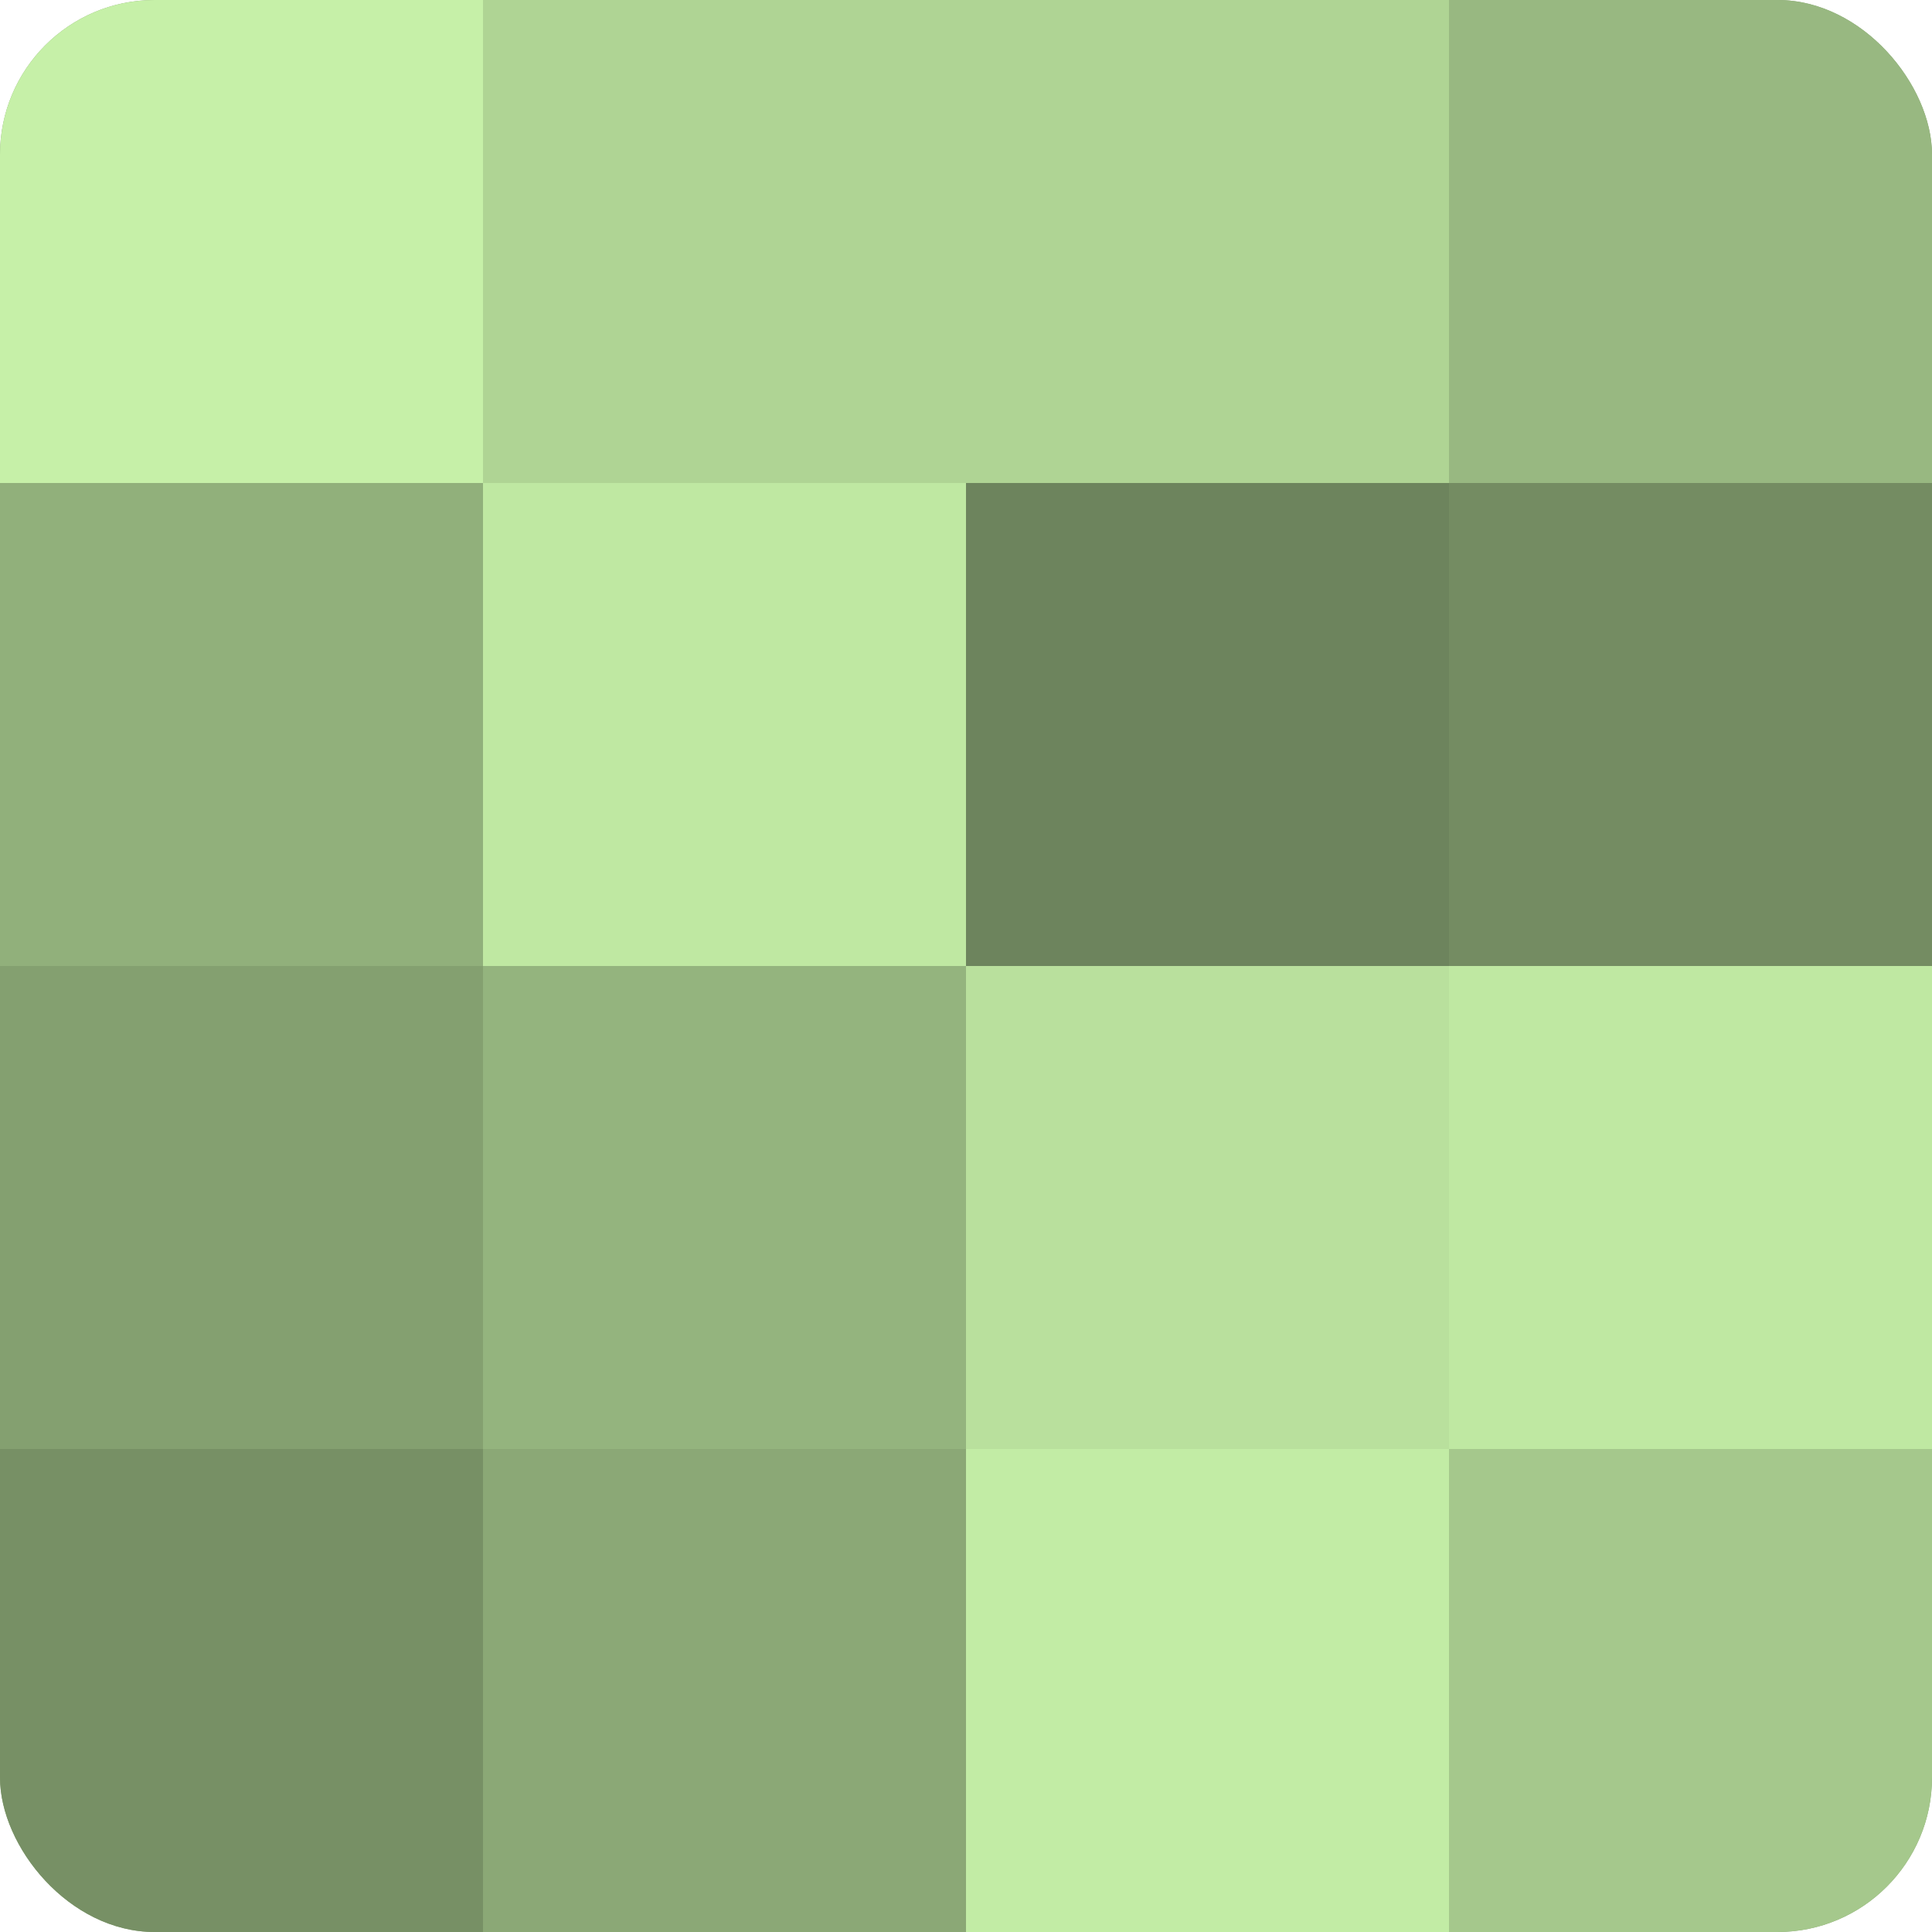 <?xml version="1.0" encoding="UTF-8"?>
<svg xmlns="http://www.w3.org/2000/svg" width="60" height="60" viewBox="0 0 100 100" preserveAspectRatio="xMidYMid meet"><defs><clipPath id="c" width="100" height="100"><rect width="100" height="100" rx="8" ry="8"/></clipPath></defs><g clip-path="url(#c)"><rect width="100" height="100" fill="#84a070"/><rect width="25" height="25" fill="#c6f0a8"/><rect y="25" width="25" height="25" fill="#91b07b"/><rect y="50" width="25" height="25" fill="#84a070"/><rect y="75" width="25" height="25" fill="#779065"/><rect x="25" width="25" height="25" fill="#afd494"/><rect x="25" y="25" width="25" height="25" fill="#bfe8a2"/><rect x="25" y="50" width="25" height="25" fill="#94b47e"/><rect x="25" y="75" width="25" height="25" fill="#8ba876"/><rect x="50" width="25" height="25" fill="#afd494"/><rect x="50" y="25" width="25" height="25" fill="#6d845d"/><rect x="50" y="50" width="25" height="25" fill="#b9e09d"/><rect x="50" y="75" width="25" height="25" fill="#c2eca5"/><rect x="75" width="25" height="25" fill="#98b881"/><rect x="75" y="25" width="25" height="25" fill="#748c62"/><rect x="75" y="50" width="25" height="25" fill="#bfe8a2"/><rect x="75" y="75" width="25" height="25" fill="#a5c88c"/></g></svg>
